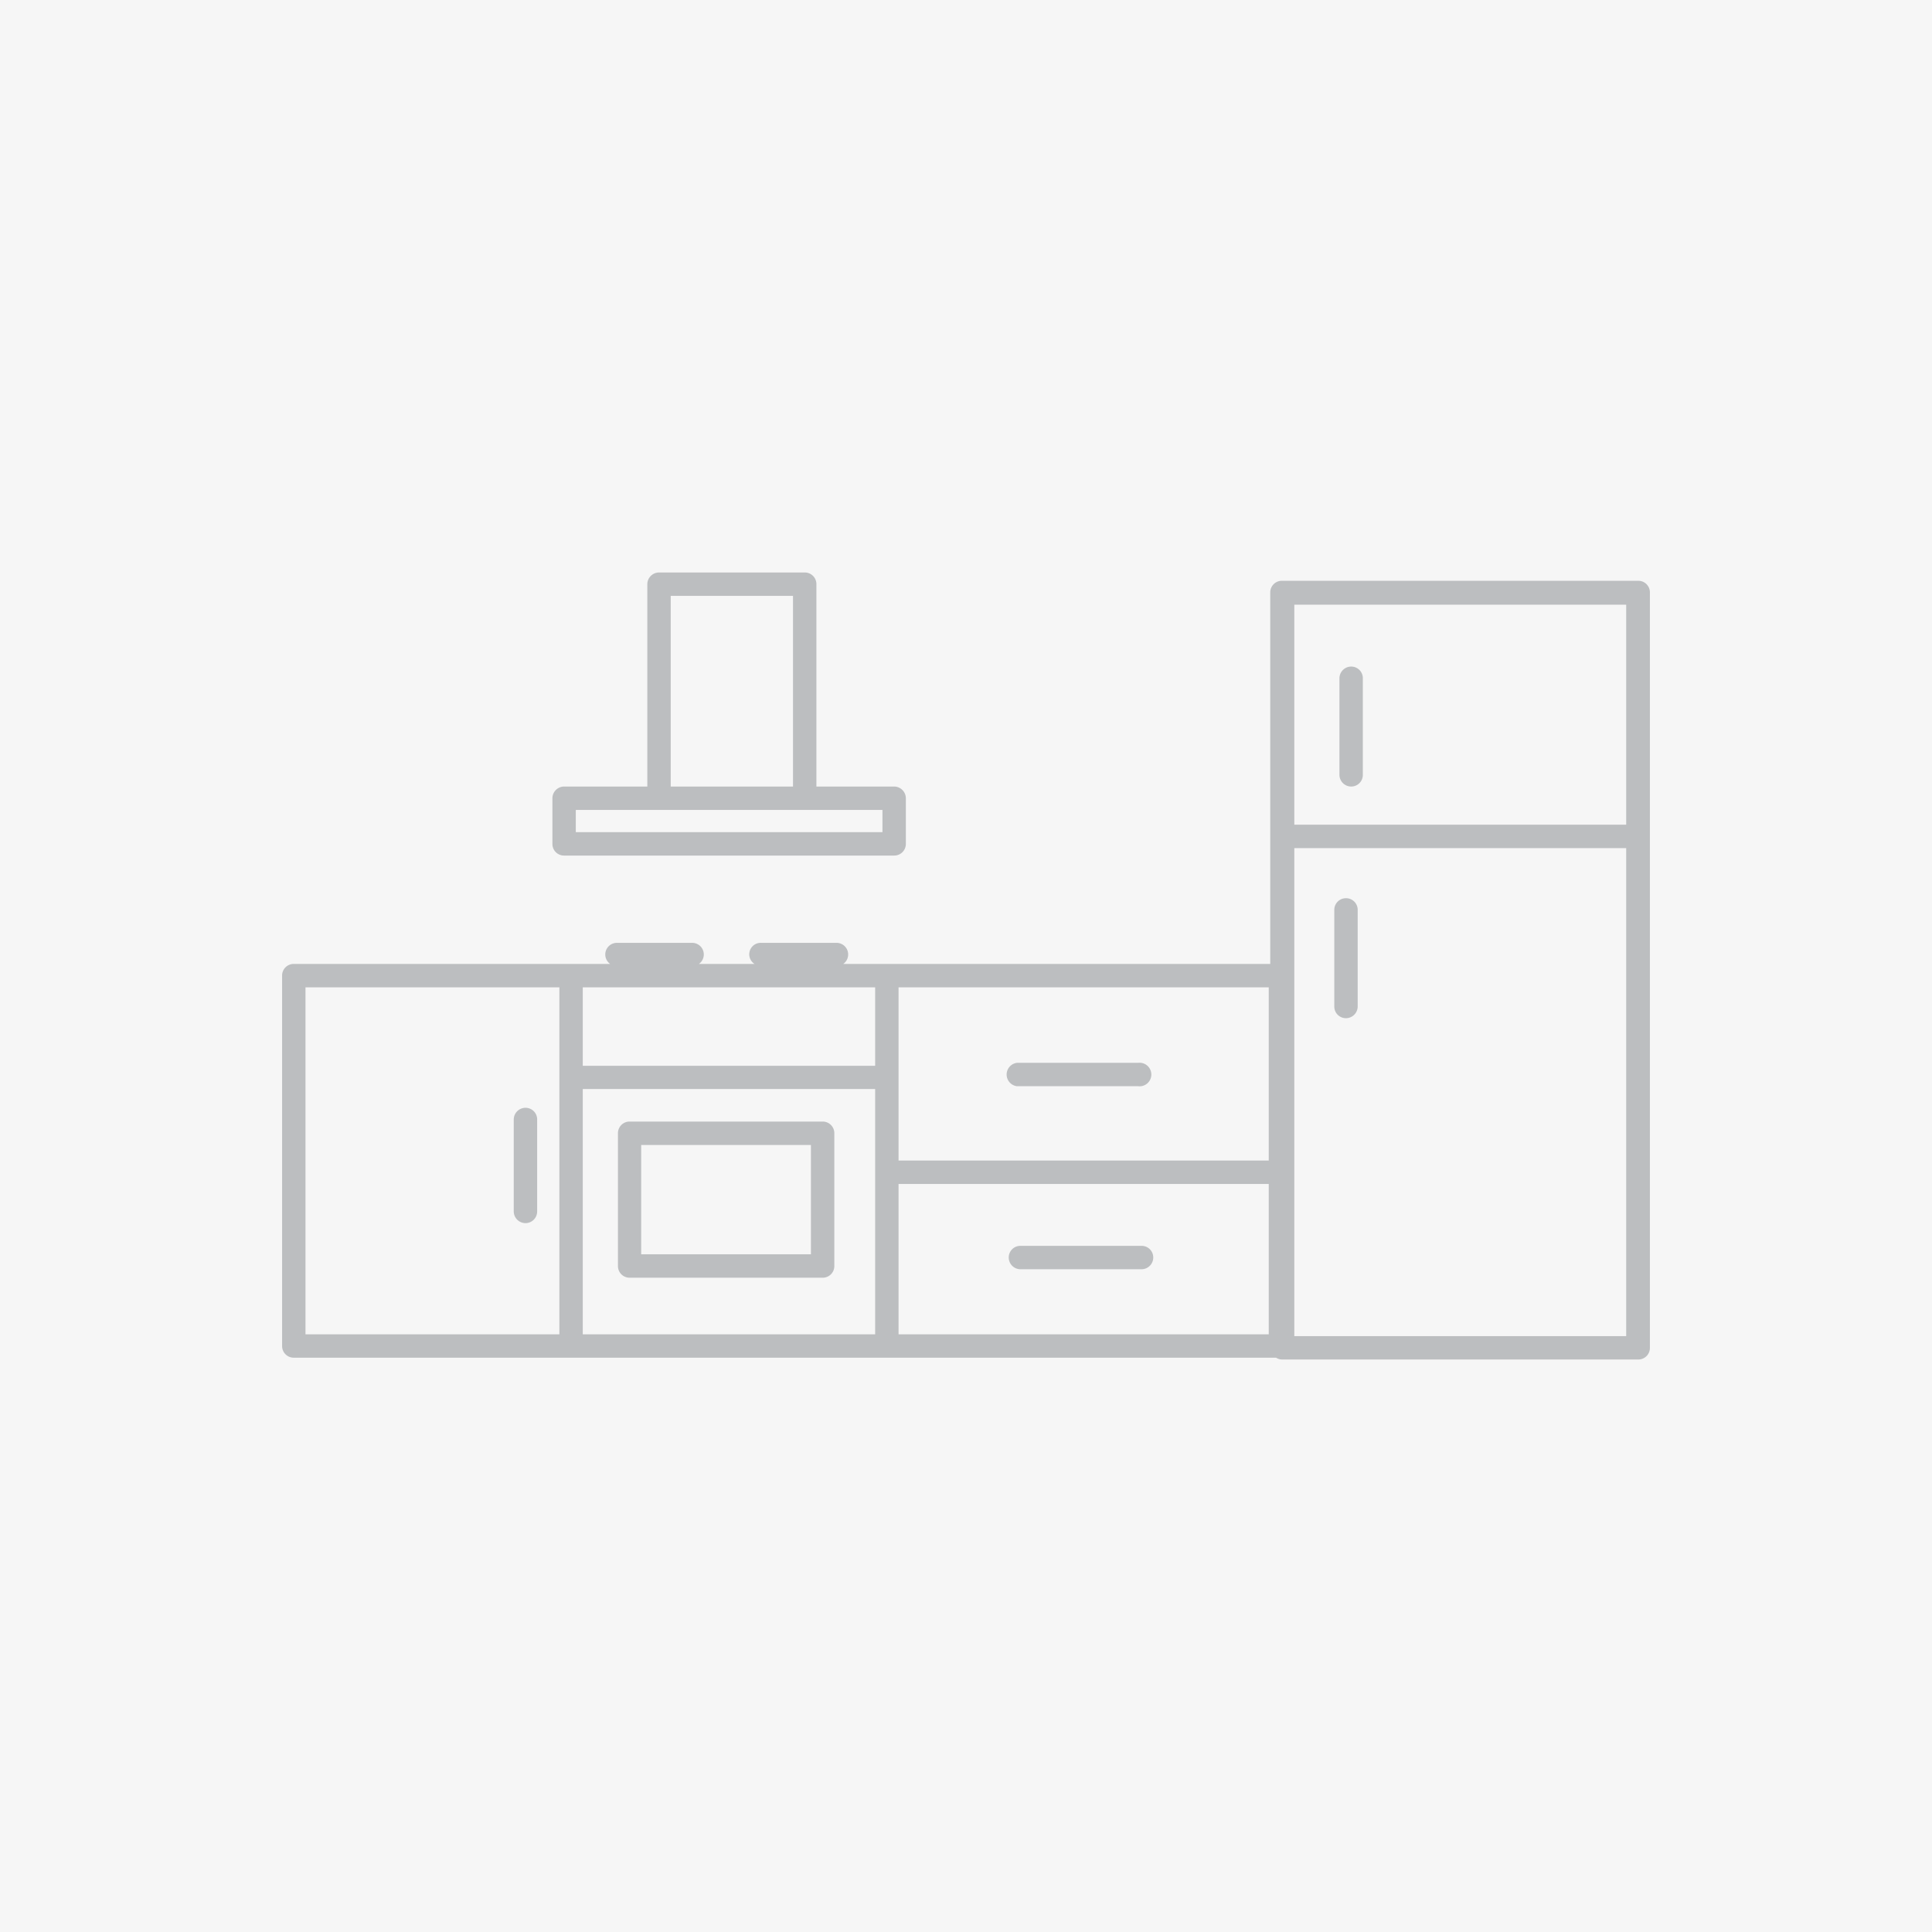 <?xml version="1.0" encoding="UTF-8"?>
<svg xmlns="http://www.w3.org/2000/svg" viewBox="0 0 116.43 116.43">
  <defs>
    <style>.cls-1{fill:#f6f6f6;}.cls-2{fill:#bcbec0;}</style>
  </defs>
  <g id="Capa_2" data-name="Capa 2">
    <g id="Capa_1-2" data-name="Capa 1">
      <rect class="cls-1" width="116.43" height="116.43"></rect>
      <path class="cls-2" d="M34,51.56H53.89a.7.7,0,0,0,.7-.7V48.11a.71.71,0,0,0-.7-.71H49.2V35.21a.7.7,0,0,0-.7-.71H39.72a.71.71,0,0,0-.71.71V47.4H34a.71.71,0,0,0-.71.71v2.75A.7.7,0,0,0,34,51.56Zm6.42-15.65h7.37V47.4H40.42ZM34.7,48.81H53.18v1.34H34.7Z"></path>
      <path class="cls-2" d="M98.73,35H77.25a.7.7,0,0,0-.7.7V58.09H50.82a.7.7,0,0,0-.4-1.27H45.87a.69.69,0,0,0-.4,1.27H42.12a.7.7,0,0,0-.4-1.27H37.17a.7.7,0,0,0-.4,1.27H17.7a.7.7,0,0,0-.7.7V81.12a.7.7,0,0,0,.7.7H76.9a.72.72,0,0,0,.35.11H98.73a.7.7,0,0,0,.7-.71V35.73A.7.7,0,0,0,98.73,35ZM98,36.44V49.7H78V36.44ZM76.46,69.94H54.15V59.5H76.46ZM52.74,64.23H35.12V59.5H52.74Zm-17.62,1.4H52.74V80.41H35.12ZM18.41,59.5h15.3V80.41H18.41ZM54.15,80.41V71.35H76.46v9.06ZM78,80.52V51.11H98V80.52Z"></path>
      <path class="cls-2" d="M31.67,66.76a.71.71,0,0,0-.71.71V73a.71.71,0,0,0,.71.71.7.7,0,0,0,.7-.71v-5.5A.7.7,0,0,0,31.67,66.76Z"></path>
      <path class="cls-2" d="M61.29,65.46h7.3a.71.71,0,1,0,0-1.41h-7.3a.71.71,0,0,0,0,1.41Z"></path>
      <path class="cls-2" d="M68.79,75.08H61.5a.7.7,0,0,0-.71.7.71.71,0,0,0,.71.71h7.29a.71.71,0,0,0,.71-.71A.7.7,0,0,0,68.79,75.08Z"></path>
      <path class="cls-2" d="M49.58,67.59H37.94a.7.7,0,0,0-.7.7v8a.7.7,0,0,0,.7.71H49.58a.7.7,0,0,0,.7-.71v-8A.7.7,0,0,0,49.58,67.59Zm-.71,8H38.64V69H48.87Z"></path>
      <path class="cls-2" d="M81.43,47.4a.7.7,0,0,0,.7-.71V40.88a.7.7,0,0,0-.7-.71.71.71,0,0,0-.71.71v5.81A.71.71,0,0,0,81.43,47.4Z"></path>
      <path class="cls-2" d="M81.11,54.13a.7.7,0,0,0-.7.7v5.82a.7.7,0,0,0,.7.71.71.71,0,0,0,.71-.71V54.83A.7.7,0,0,0,81.11,54.13Z"></path>
    </g>
  </g>
</svg>

